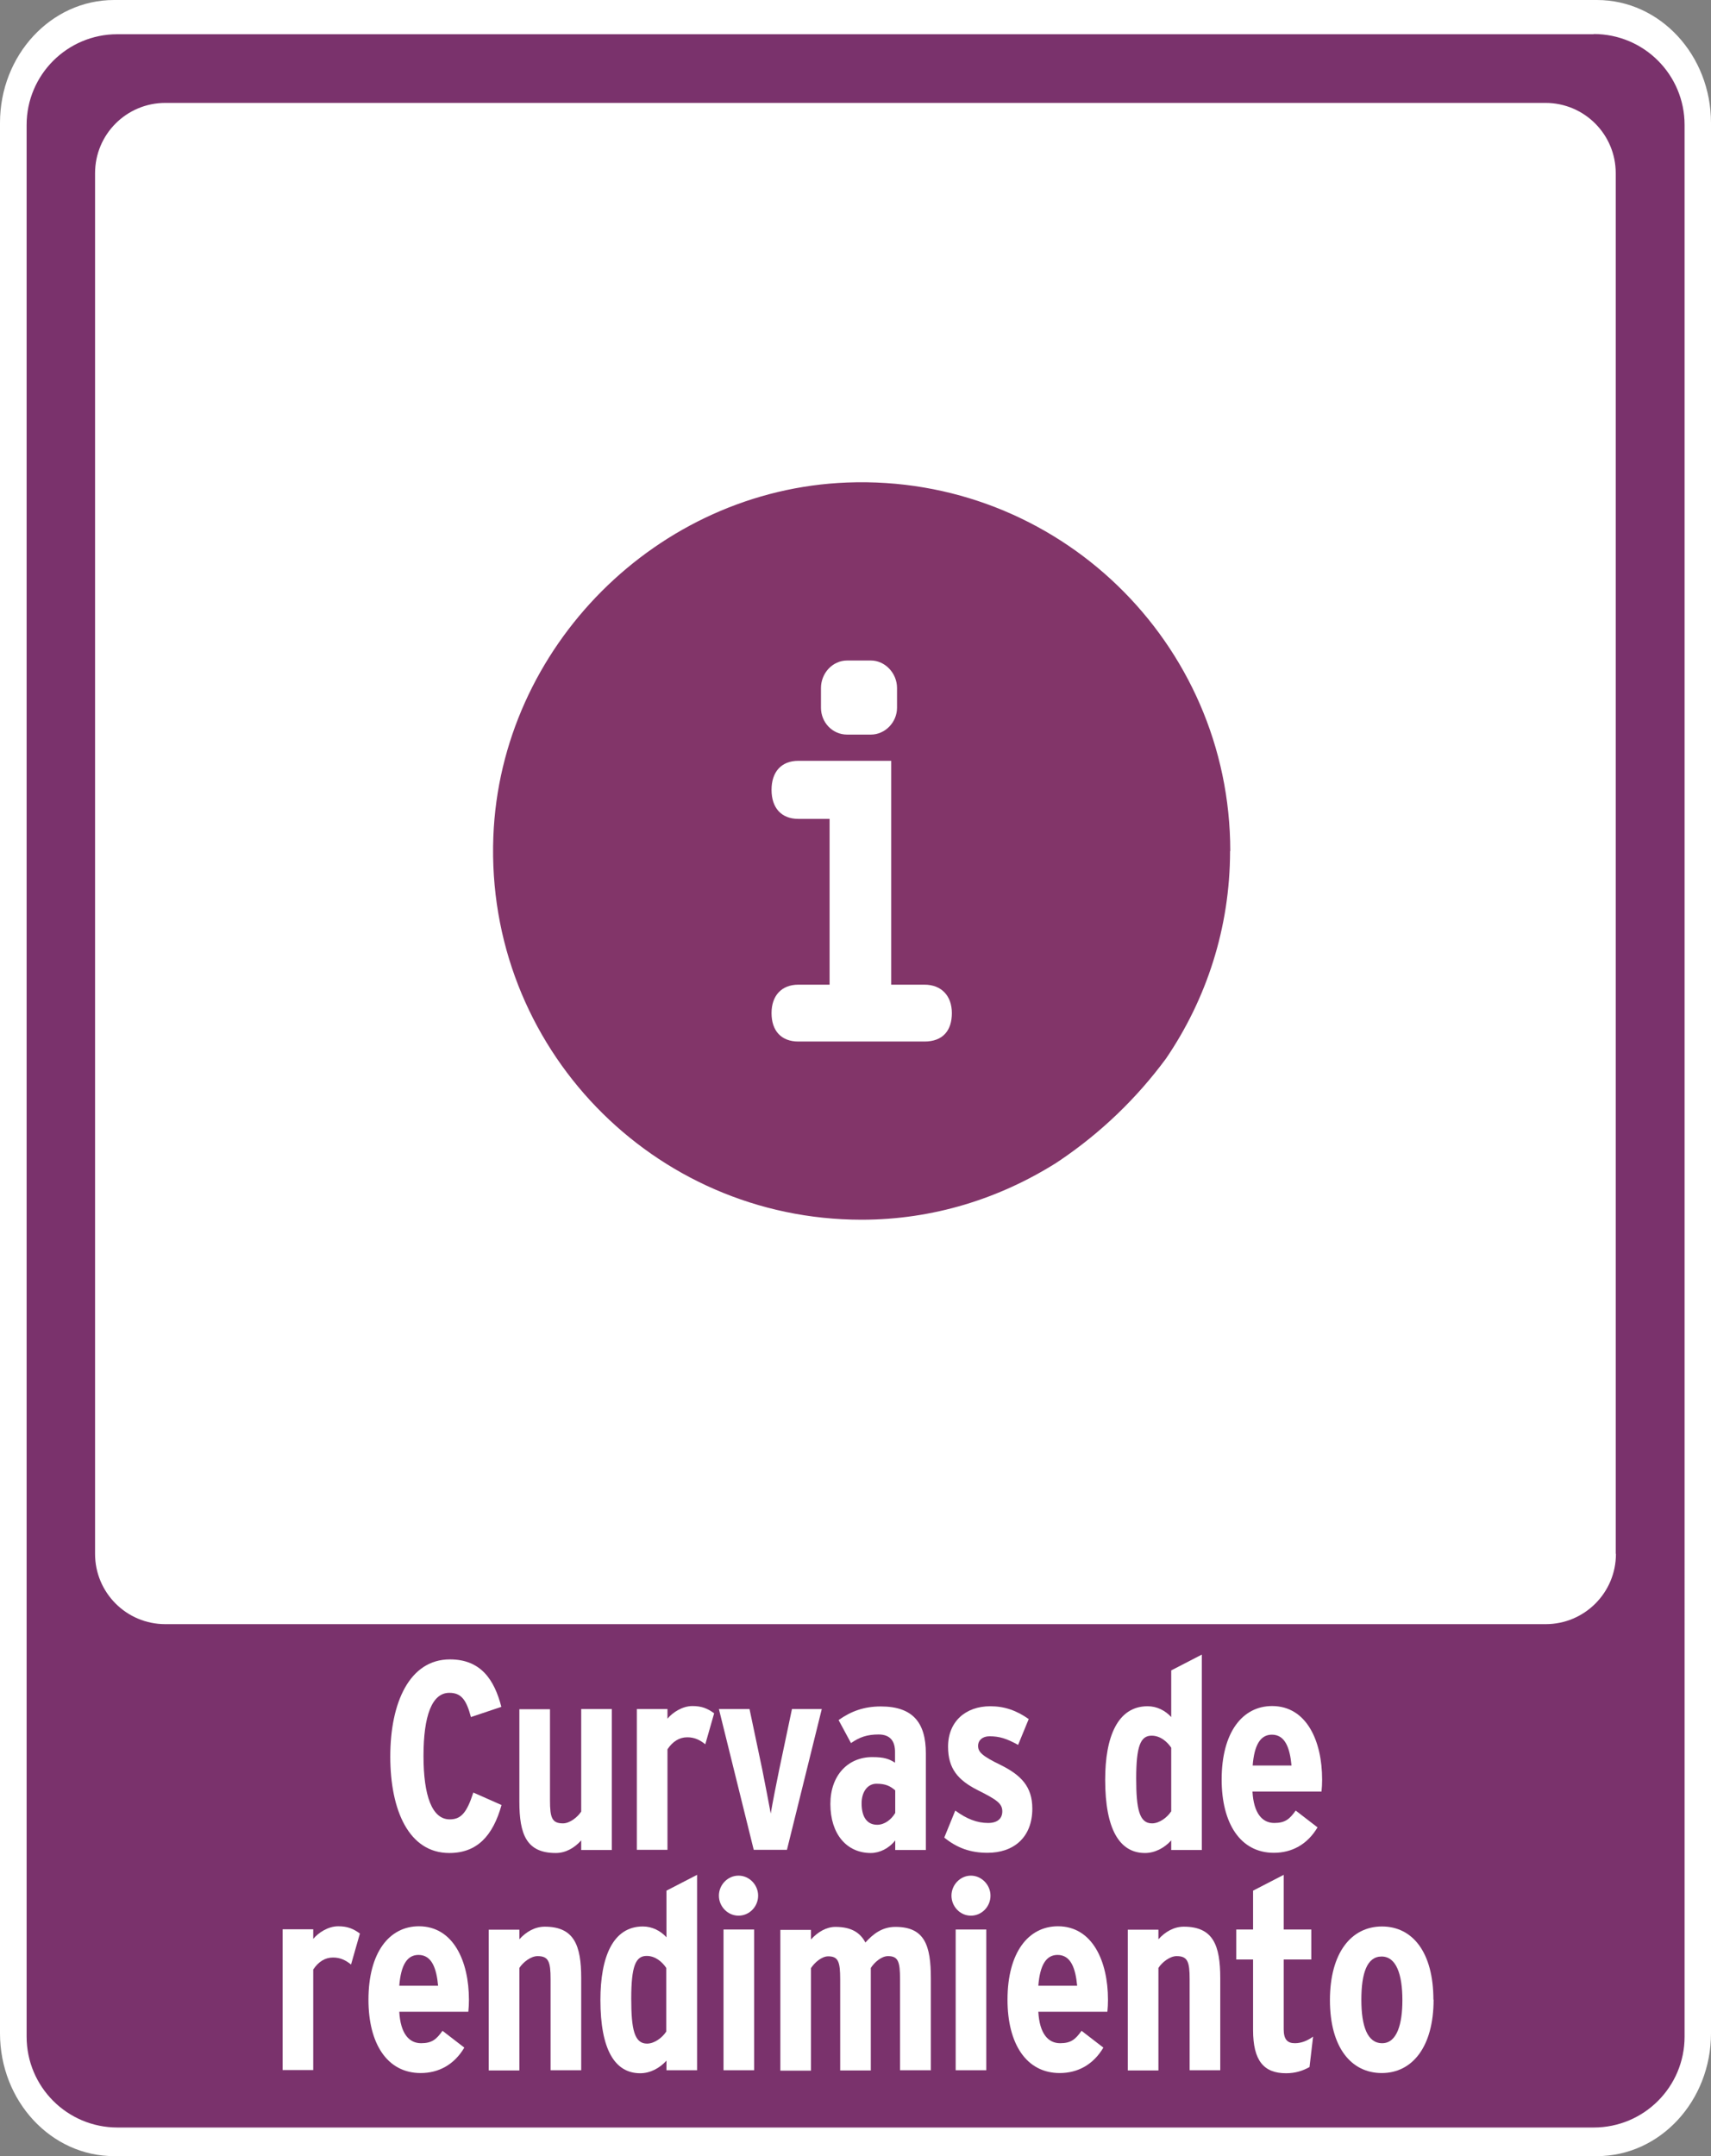 <?xml version="1.0" encoding="UTF-8"?>
<svg id="Capa_2" data-name="Capa 2" xmlns="http://www.w3.org/2000/svg" xmlns:xlink="http://www.w3.org/1999/xlink" viewBox="0 0 85.49 107.69">
  <rect x="0" y="0" width="85.49" height="107.69" fill="#808080" stroke="none"/>
  <defs>
    <style>
      .cls-1 {
        fill: none;
      }

      .cls-2 {
        fill: #7a326c;
      }

      .cls-3 {
        fill: #fff;
      }

      .cls-4 {
        fill: #823569;
      }

      .cls-5 {
        clip-path: url(#clippath);
      }
    </style>
    <clipPath id="clippath">
      <rect class="cls-1" x="24.64" y="24.09" width="36.83" height="36.83"/>
    </clipPath>
  </defs>
  <g id="Capa_1-2" data-name="Capa 1">
    <g>
      <path class="cls-3" d="M79.79,107.69H5.7c-3.15,0-5.7-2.75-5.7-6.14V6.14C0,2.75,2.55,0,5.7,0h74.09c3.15,0,5.7,2.75,5.7,6.14v95.41c0,3.39-2.55,6.14-5.7,6.14"/>
      <path class="cls-2" d="M80.74,77.61c0,1.94-1.57,3.51-3.51,3.51H8.26c-1.94,0-3.51-1.57-3.51-3.51V8.65c0-1.94,1.57-3.51,3.51-3.51h68.96c1.94,0,3.51,1.57,3.51,3.51v68.96ZM79.63,1.71H5.86C3.36,1.71,1.33,3.74,1.33,6.24v95.48c0,2.51,2.03,4.54,4.54,4.54h73.76c2.51,0,4.54-2.03,4.54-4.54V6.24c0-2.51-2.03-4.54-4.54-4.54"/>
      <g class="cls-5">
        <path class="cls-4" d="M61.47,42.5c0-10.41-8.64-18.8-19.14-18.4-9.48.36-17.32,8.21-17.68,17.69-.4,10.5,7.99,19.13,18.4,19.13,3.58,0,6.89-1.06,9.71-2.83l.21-.14c2.04-1.38,3.83-3.1,5.29-5.08,2.01-2.95,3.2-6.52,3.2-10.36"/>
        <path class="cls-3" d="M41.02,34.36c0-.72.56-1.37,1.31-1.37h1.18c.72,0,1.31.64,1.31,1.37v.99c0,.72-.59,1.34-1.31,1.34h-1.18c-.75,0-1.31-.62-1.31-1.34v-.99Z"/>
        <path class="cls-3" d="M46.19,52.02h-6.3c-.86,0-1.34-.54-1.34-1.42s.51-1.42,1.34-1.42h1.56v-8.28h-1.56c-.86,0-1.34-.56-1.34-1.45s.48-1.45,1.34-1.45h4.64v11.18h1.66c.86,0,1.37.57,1.37,1.42s-.43,1.42-1.37,1.42"/>
      </g>
      <g>
        <path class="cls-3" d="M25.06,90.15c-.43,1.54-1.22,2.4-2.61,2.4-2.02,0-2.95-2.13-2.95-4.82s.96-4.85,2.98-4.85c1.55,0,2.22,1.02,2.57,2.37l-1.52.51c-.23-.86-.48-1.21-1.08-1.21-.87,0-1.29,1.15-1.29,3.15s.43,3.17,1.31,3.17c.56,0,.85-.32,1.18-1.34l1.4.62Z"/>
        <path class="cls-3" d="M30.57,92.4h-1.53v-.48c-.34.38-.78.63-1.27.63-1.46,0-1.82-.92-1.82-2.57v-4.61h1.53v4.55c0,.87.1,1.15.65,1.15.34,0,.73-.31.91-.59v-5.12h1.53v7.03Z"/>
        <path class="cls-3" d="M35.68,85.58l-.44,1.54c-.26-.21-.53-.35-.9-.35-.4,0-.73.21-.99.6v5.02h-1.53v-7.03h1.53v.48c.26-.31.74-.63,1.25-.63.46,0,.75.12,1.08.36Z"/>
        <path class="cls-3" d="M41.06,85.36l-1.74,7.03h-1.66l-1.74-7.03h1.53l.64,3.04c.12.58.35,1.81.42,2.18.06-.38.31-1.66.42-2.18l.64-3.04h1.51Z"/>
        <path class="cls-3" d="M46.26,92.4h-1.53v-.48c-.31.4-.78.63-1.22.63-1.2,0-2.02-.94-2.02-2.45,0-1.43.88-2.34,2.09-2.34.6,0,.84.09,1.14.28v-.54c0-.5-.21-.87-.82-.87-.57,0-.95.13-1.38.43l-.62-1.15c.62-.44,1.27-.68,2.11-.68,1.59,0,2.25.8,2.25,2.34v4.84ZM44.73,90.55v-1.13c-.25-.21-.47-.33-.94-.33-.43,0-.74.39-.74.98,0,.68.27,1.07.78,1.07.36,0,.7-.25.9-.59Z"/>
        <path class="cls-3" d="M51.58,90.33c0,1.45-.94,2.21-2.24,2.21-.85,0-1.52-.24-2.16-.76l.55-1.35c.57.42,1.09.62,1.64.62.48,0,.71-.23.71-.58,0-.39-.27-.58-1.23-1.06-.99-.5-1.48-1.08-1.48-2.17,0-1.26.88-2.02,2.11-2.02.71,0,1.31.21,1.92.64l-.53,1.29c-.58-.32-.94-.43-1.43-.43-.35,0-.57.2-.57.48,0,.31.21.51,1.14.96,1,.5,1.57,1.07,1.57,2.17Z"/>
        <path class="cls-3" d="M60.05,92.4h-1.53v-.48c-.34.38-.82.63-1.31.63-1.27,0-1.99-1.18-1.99-3.66,0-2.14.62-3.67,2.12-3.67.46,0,.88.21,1.18.54v-2.33l1.53-.79v9.77ZM58.52,90.48v-3.19c-.21-.31-.55-.6-.98-.6-.55,0-.77.51-.77,2.14,0,1.54.16,2.24.79,2.24.38,0,.77-.31.95-.59Z"/>
        <path class="cls-3" d="M66.06,88.89c0,.19-.01.4-.03.59h-3.45c.06,1.09.49,1.57,1.09,1.57.55,0,.77-.2,1.07-.62l1.09.84c-.51.86-1.29,1.27-2.18,1.27-1.69,0-2.61-1.49-2.61-3.66,0-2.36,1.04-3.67,2.52-3.67,1.72,0,2.5,1.74,2.5,3.67ZM64.53,88.18c-.08-.86-.31-1.54-.98-1.54-.57,0-.88.51-.96,1.54h1.94Z"/>
        <path class="cls-3" d="M17.98,96.58l-.44,1.54c-.26-.21-.53-.35-.9-.35-.4,0-.73.21-.99.6v5.02h-1.53v-7.03h1.53v.48c.26-.31.74-.63,1.25-.63.46,0,.75.12,1.08.36Z"/>
        <path class="cls-3" d="M23.43,99.89c0,.19-.01.4-.03.59h-3.45c.06,1.09.49,1.57,1.09,1.57.55,0,.77-.2,1.07-.62l1.09.84c-.51.86-1.29,1.27-2.18,1.27-1.69,0-2.61-1.49-2.61-3.66,0-2.36,1.04-3.67,2.52-3.67,1.72,0,2.5,1.74,2.5,3.67ZM21.89,99.18c-.08-.86-.31-1.54-.98-1.54-.57,0-.88.51-.96,1.54h1.94Z"/>
        <path class="cls-3" d="M29.04,103.4h-1.53v-4.55c0-.87-.1-1.15-.65-1.15-.34,0-.73.31-.91.59v5.12h-1.53v-7.03h1.53v.48c.34-.38.78-.63,1.27-.63,1.46,0,1.82.92,1.82,2.57v4.61Z"/>
        <path class="cls-3" d="M34.83,103.4h-1.53v-.48c-.34.38-.82.63-1.31.63-1.27,0-1.99-1.18-1.99-3.66,0-2.14.62-3.67,2.12-3.67.46,0,.88.21,1.18.54v-2.33l1.53-.79v9.77ZM33.29,101.48v-3.19c-.21-.31-.55-.6-.98-.6-.55,0-.77.51-.77,2.14,0,1.54.16,2.24.79,2.24.38,0,.77-.31.95-.59Z"/>
        <path class="cls-3" d="M37.88,94.68c0,.55-.44,1-.98,1s-.98-.46-.98-1,.44-1,.98-1,.98.46.98,1ZM37.68,103.4h-1.53v-7.03h1.53v7.03Z"/>
        <path class="cls-3" d="M46.5,103.4h-1.53v-4.55c0-.87-.09-1.15-.6-1.15-.33,0-.68.31-.86.59v5.12h-1.53v-4.55c0-.87-.09-1.15-.6-1.15-.32,0-.68.31-.86.59v5.12h-1.53v-7.03h1.53v.48c.34-.38.78-.63,1.22-.63.83,0,1.25.31,1.5.78.38-.42.83-.78,1.5-.78,1.46,0,1.77.92,1.77,2.57v4.61Z"/>
        <path class="cls-3" d="M49.49,94.68c0,.55-.44,1-.98,1s-.97-.46-.97-1,.44-1,.97-1,.98.46.98,1ZM49.28,103.4h-1.53v-7.03h1.53v7.03Z"/>
        <path class="cls-3" d="M55.36,99.89c0,.19-.01.4-.03.59h-3.45c.06,1.09.49,1.57,1.09,1.57.55,0,.77-.2,1.07-.62l1.09.84c-.51.86-1.29,1.27-2.18,1.27-1.69,0-2.61-1.49-2.61-3.66,0-2.36,1.04-3.67,2.52-3.67,1.72,0,2.5,1.74,2.5,3.67ZM53.82,99.18c-.08-.86-.31-1.54-.98-1.54-.57,0-.88.51-.96,1.54h1.94Z"/>
        <path class="cls-3" d="M60.97,103.4h-1.53v-4.55c0-.87-.1-1.15-.65-1.15-.34,0-.73.31-.91.59v5.12h-1.53v-7.03h1.53v.48c.34-.38.78-.63,1.27-.63,1.46,0,1.82.92,1.82,2.57v4.61Z"/>
        <path class="cls-3" d="M65.61,101.71l-.18,1.53c-.34.19-.71.31-1.17.31-1.11,0-1.65-.62-1.65-2.16v-3.52h-.84v-1.5h.84v-1.94l1.53-.79v2.73h1.38v1.5h-1.38v3.48c0,.52.19.7.56.7.3,0,.61-.11.91-.33Z"/>
        <path class="cls-3" d="M71.63,99.87c0,2.37-1.07,3.67-2.59,3.67s-2.59-1.27-2.59-3.64,1.07-3.68,2.6-3.68,2.57,1.29,2.57,3.66ZM70.07,99.9c0-1.3-.31-2.18-1.04-2.18s-1.01.84-1.01,2.16.3,2.17,1.04,2.17,1.01-.96,1.01-2.14Z"/>
      </g>
    </g>
  </g>
</svg>
